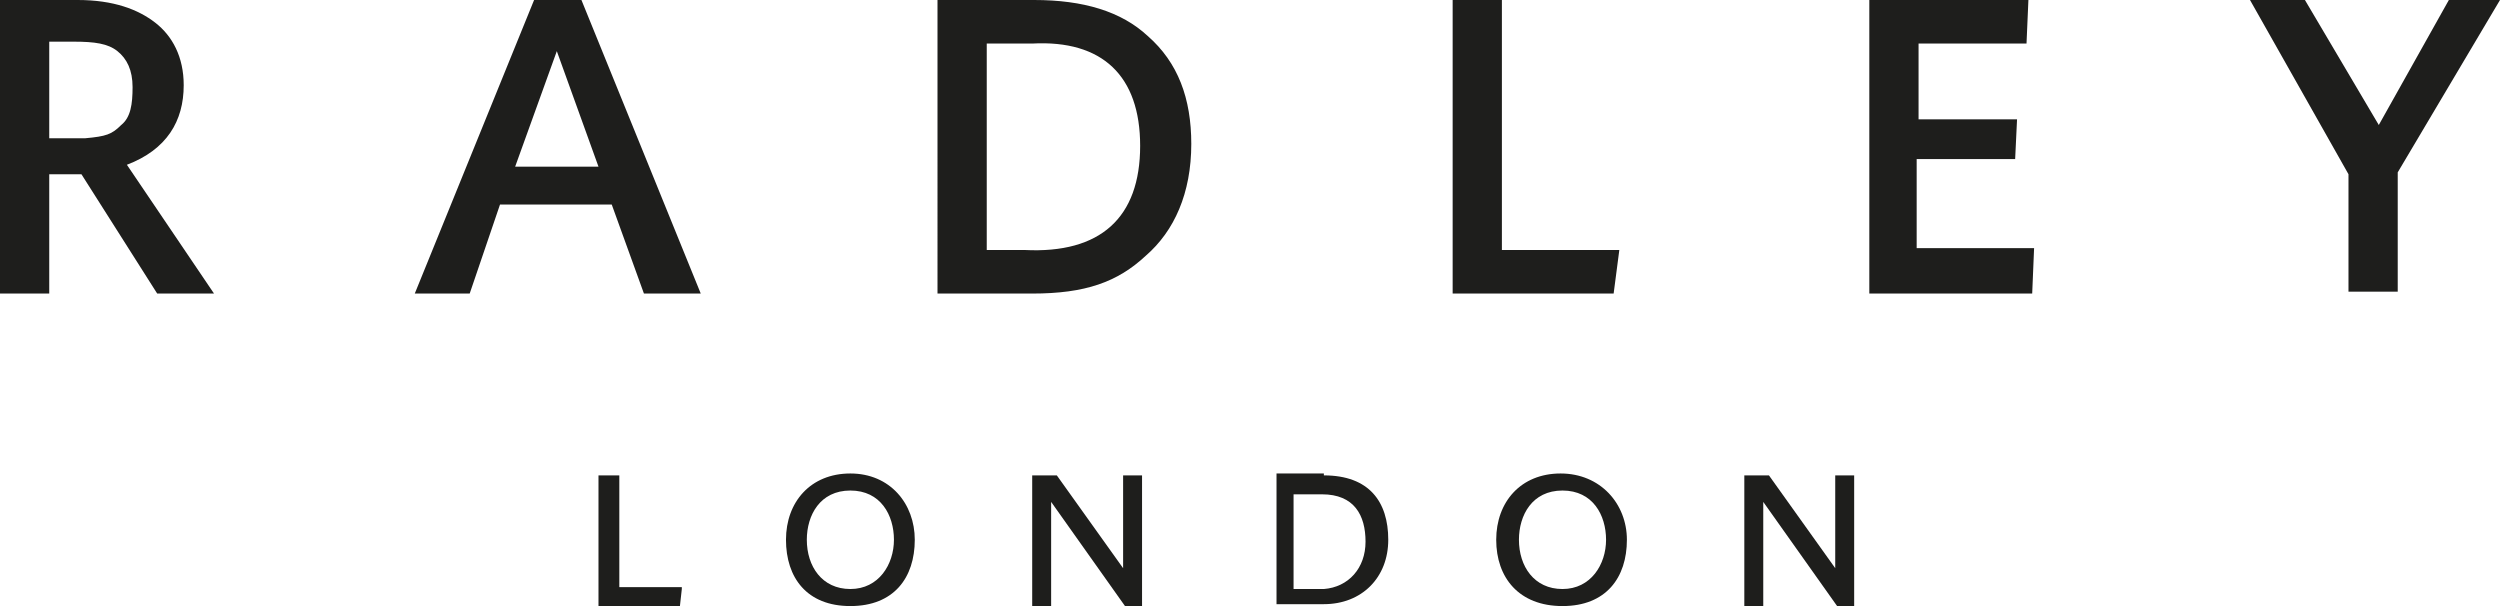 <?xml version="1.0" encoding="utf-8"?>
<!-- Generator: Adobe Illustrator 24.3.0, SVG Export Plug-In . SVG Version: 6.00 Build 0)  -->
<svg version="1.1" id="Calque_1" xmlns="http://www.w3.org/2000/svg" xmlns:xlink="http://www.w3.org/1999/xlink" x="0px" y="0px"
	 viewBox="0 0 132 32" enable-background="new 0 0 132 32" xml:space="preserve">
<g>
	<g>
		<path fill="#1E1E1C" d="M2.6,9.2v6.3H0V0h4.1C6,0,7.3,0.5,8.2,1.2C9.1,1.9,9.7,3,9.7,4.5c0,1.9-0.9,3.4-3,4.2l4.6,6.8h-3l-4-6.3
			H2.6z M2.6,7.3h1.9c1.1-0.1,1.4-0.2,1.9-0.7C6.9,6.2,7,5.5,7,4.6c0-0.9-0.3-1.5-0.8-1.9S5,2.2,3.9,2.2H2.6V7.3z"/>
		<path fill="#1E1E1C" d="M34,15.5l-1.7-4.7h-5.9l-1.6,4.7h-2.9L28.2,0h2.5l6.3,15.5H34z M31.6,8.8l-2.2-6.1l-2.2,6.1H31.6z"/>
		<path fill="#1E1E1C" d="M62.9,7.6c0,2.6-0.9,4.6-2.4,5.9c-1.5,1.4-3.2,2-6,2h-5V0h5.1c2.6,0,4.6,0.6,6,1.9
			C62.2,3.3,62.9,5.2,62.9,7.6z M60.2,7.7c0-3.7-2-5.6-5.7-5.4h-2.4v10.9h2C58.1,13.4,60.2,11.5,60.2,7.7z"/>
		<path fill="#1E1E1C" d="M76.7,15.5V0h2.6v13.2h6.2l-0.3,2.3H76.7z"/>
		<path fill="#1E1E1C" d="M107.3,15.5h-8.6V0h8.4L107,2.3h-5.7v4h5.2l-0.1,2.1h-5.2v4.7h6.2L107.3,15.5z"/>
		<path fill="#1E1E1C" d="M125.6,6.6l3.7-6.6h2.7l-5.4,9.1v6.3H124V9.2L118.8,0h2.9L125.6,6.6z"/>
	</g>
	<g>
		<path fill="#1E1E1C" d="M36,31.1L35.9,32h-4.3v-6.9h1.1v5.9H36z"/>
		<path fill="#1E1E1C" d="M48.3,28.5c0,2-1.1,3.5-3.4,3.5s-3.4-1.5-3.4-3.5c0-2,1.3-3.5,3.4-3.5S48.3,26.6,48.3,28.5z M42.6,28.5
			c0,1.4,0.8,2.6,2.3,2.6c1.5,0,2.3-1.3,2.3-2.6s-0.7-2.6-2.3-2.6C43.3,25.9,42.6,27.2,42.6,28.5z"/>
		<path fill="#1E1E1C" d="M59.4,32l-3.9-5.5V32h-1v-6.9h1.3l3.5,4.9v-4.9h1V32H59.4z"/>
		<path fill="#1E1E1C" d="M69.9,25.1c2.4,0,3.4,1.4,3.4,3.4c0,2-1.4,3.4-3.4,3.4h-2.5v-6.9H69.9z M68.3,31.1h1.6
			c1.3-0.1,2.2-1.1,2.2-2.5c0-1.4-0.6-2.5-2.3-2.5h-1.5V31.1z"/>
		<path fill="#1E1E1C" d="M85.9,28.5c0,2-1.1,3.5-3.4,3.5S79,30.5,79,28.5c0-2,1.3-3.5,3.4-3.5S85.9,26.6,85.9,28.5z M80.2,28.5
			c0,1.4,0.8,2.6,2.3,2.6s2.3-1.3,2.3-2.6s-0.7-2.6-2.3-2.6C80.9,25.9,80.2,27.2,80.2,28.5z"/>
		<path fill="#1E1E1C" d="M97,32l-3.9-5.5V32h-1v-6.9h1.3l3.5,4.9v-4.9h1V32H97z"/>
	</g>
</g>
</svg>
